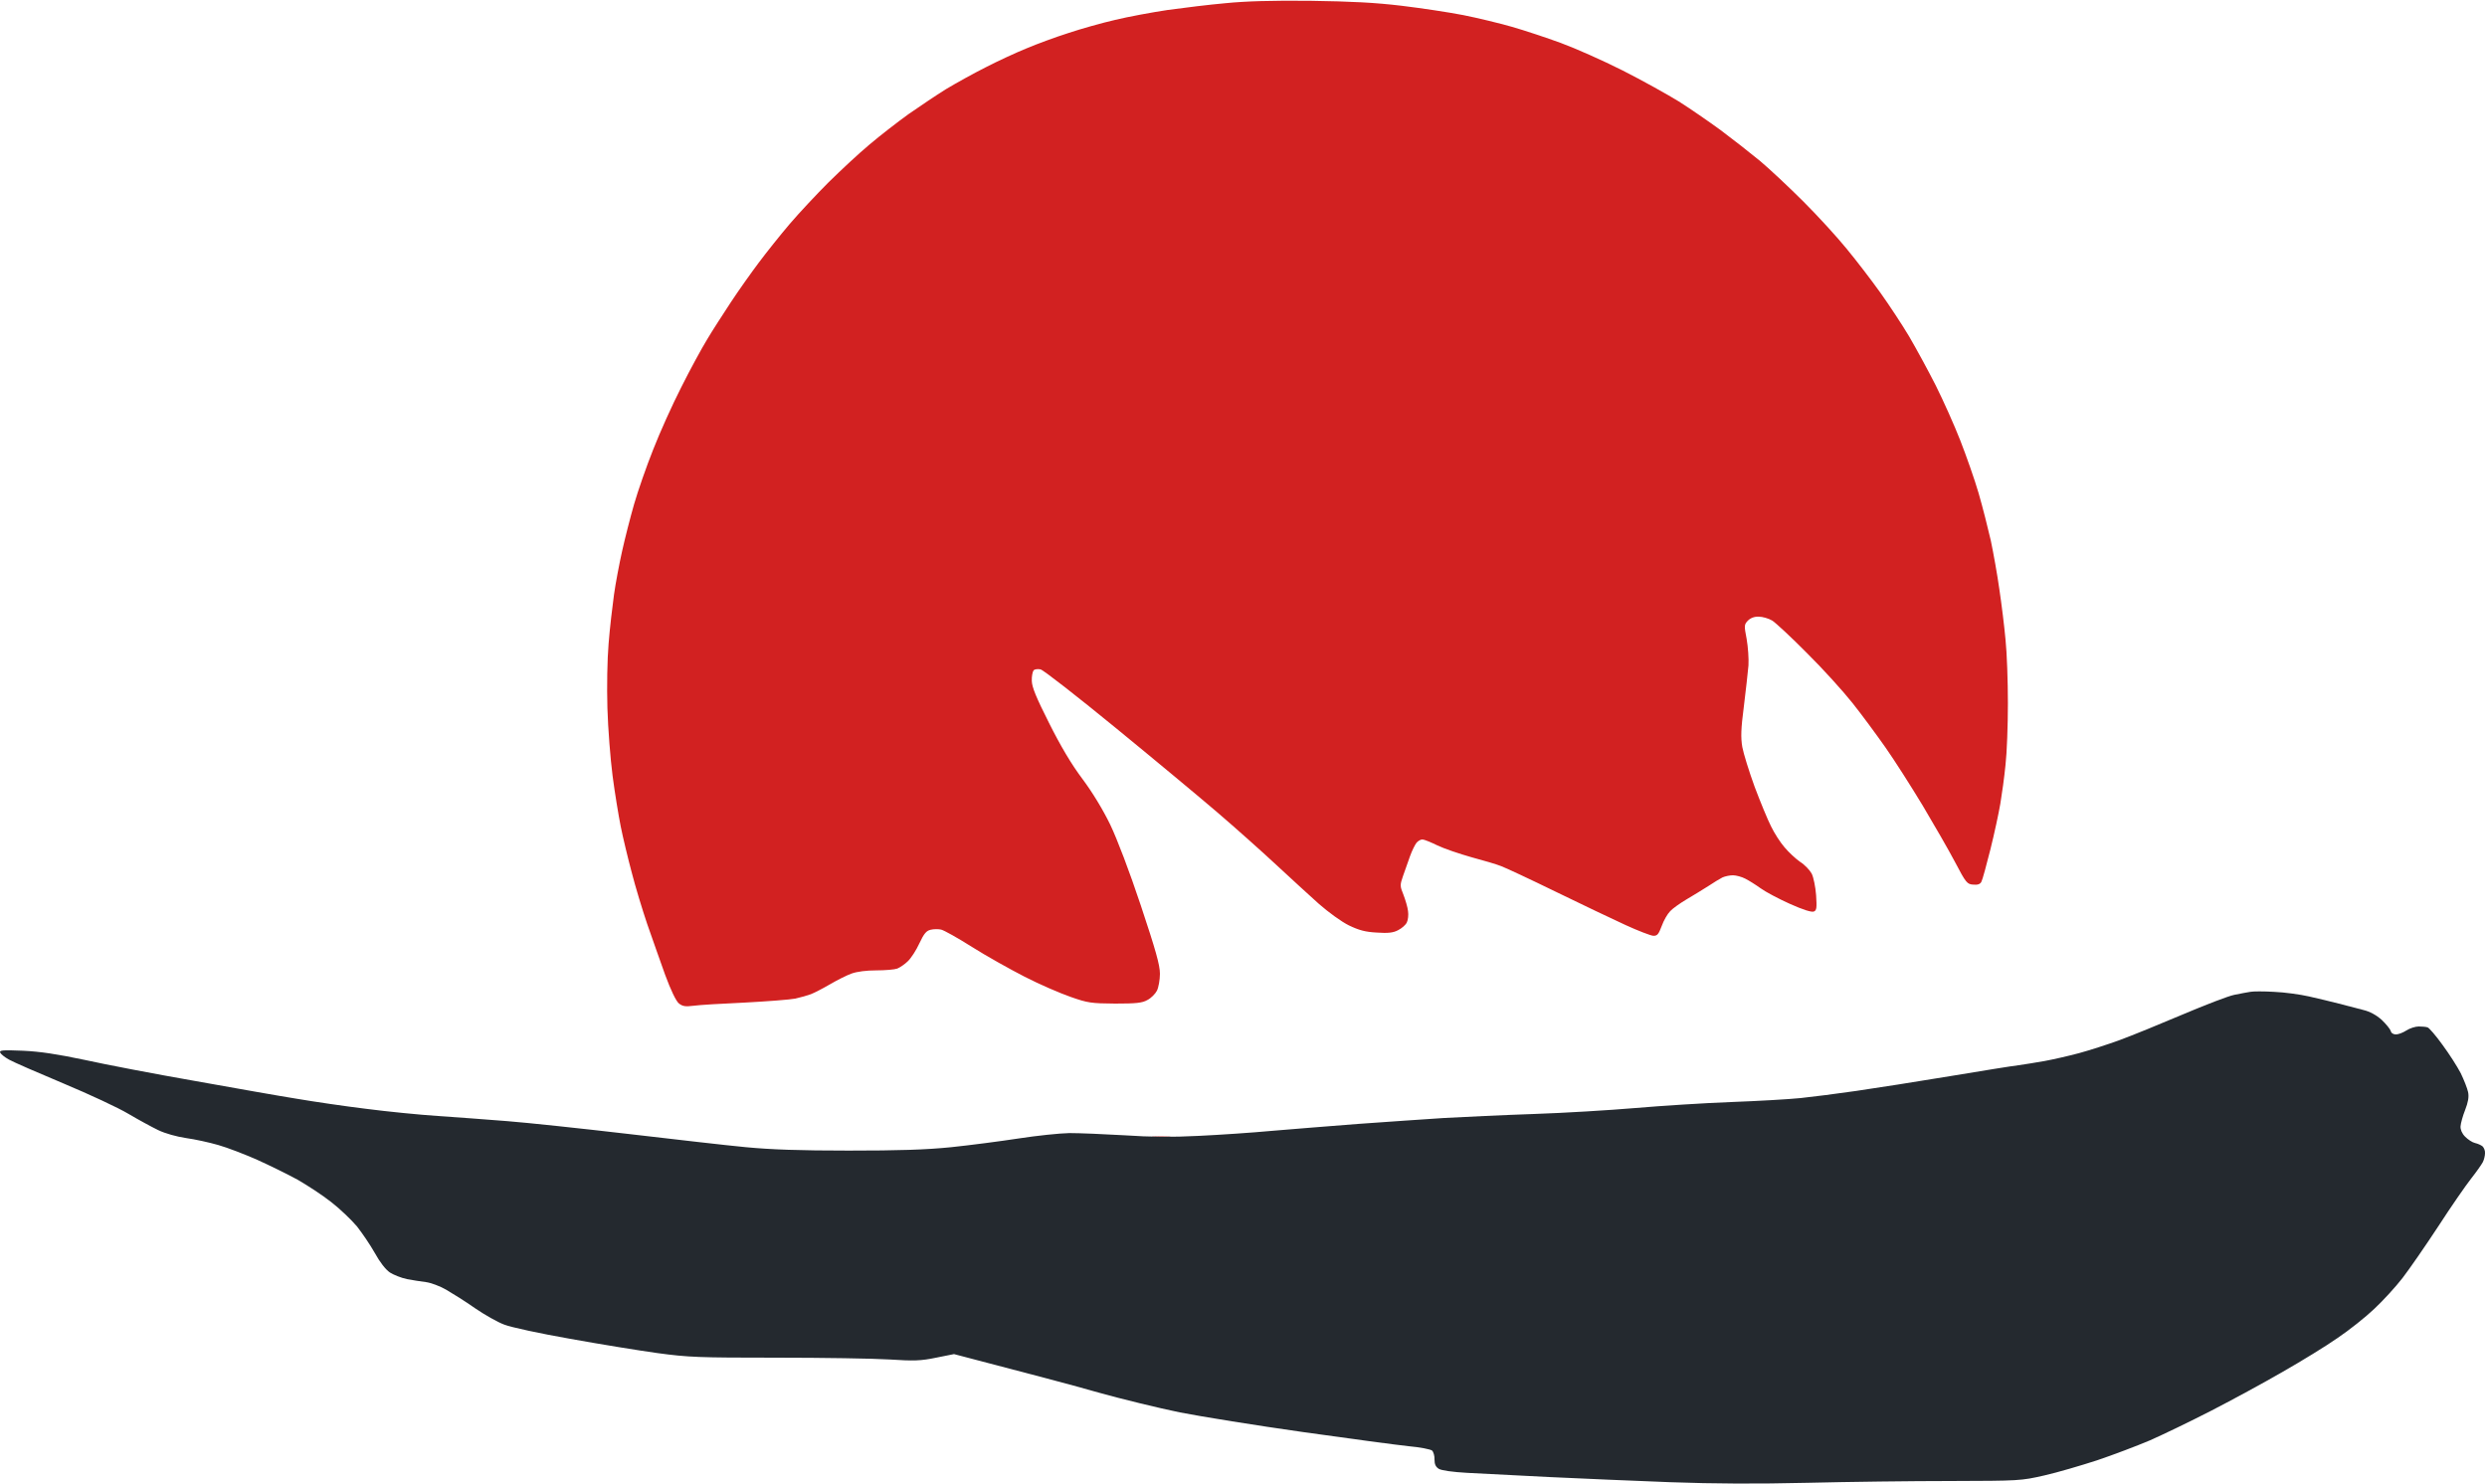 <svg version="1.2" xmlns="http://www.w3.org/2000/svg" viewBox="0 0 1250 746" width="1250" height="746"><style>.a{fill:#d22121}.b{fill:#24292f}</style><path class="a" d="m658.5 0.4c20.9 0.3 32.6 0.9 46 2.5 9.9 1.2 23.9 3.3 31 4.7 7.1 1.4 18.2 4.1 24.5 5.9 6.3 1.8 17.4 5.5 24.5 8.1 7.1 2.6 21.1 8.8 31 13.8 9.9 5 22.6 12.1 28.3 15.6 5.7 3.6 15.1 10.1 21 14.4 5.9 4.4 14.7 11.3 19.7 15.4 5 4.2 14.9 13.5 22 20.6 7.2 7.2 16.9 17.8 21.6 23.6 4.8 5.8 12.4 15.7 16.9 22 4.5 6.3 11.1 16.3 14.6 22.2 3.5 6 9.5 17 13.3 24.5 3.8 7.6 9.4 20.1 12.4 27.8 3 7.7 7.2 19.6 9.2 26.5 2 6.9 4.7 17.6 6.1 23.7 1.3 6.2 3.3 17.3 4.3 24.5 1.1 7.3 2.5 18.7 3.1 25.3 0.7 6.6 1.2 21 1.2 32 0 11-0.5 24.9-1.2 31-0.6 6.1-1.8 14.8-2.6 19.5-0.8 4.7-3 15-5 23-2 8-4 15.3-4.5 16.2-0.6 1.3-1.9 1.7-4.1 1.5-3.1-0.2-3.7-0.9-9.1-11.2-3.2-6.1-10.6-18.9-16.3-28.5-5.8-9.6-14.2-22.8-18.7-29.2-4.5-6.4-12-16.6-16.7-22.5-4.7-5.9-14.9-17.2-22.8-25-7.8-7.9-15.7-15.2-17.4-16.3-1.8-1.1-4.9-2-6.8-2-2.3-0.1-4.2 0.7-5.5 2-1.9 2-1.9 2.5-0.6 9.3 0.7 4 1.1 9.9 0.9 13.2-0.3 3.3-1.3 12.5-2.3 20.5-1.5 11.5-1.6 15.7-0.8 20.5 0.6 3.3 3.4 12.3 6.2 20 2.9 7.7 6.6 16.7 8.3 20 1.6 3.3 4.6 8 6.7 10.4 2 2.4 5.5 5.7 7.8 7.3 2.4 1.5 5 4.3 5.9 6 0.9 1.8 1.9 6.7 2.2 10.8 0.4 6.3 0.3 7.6-1.1 8.2-1.1 0.5-5.3-0.8-12-3.8-5.6-2.5-12.2-6-14.7-7.8-2.5-1.8-6-4-7.8-4.9-1.7-0.9-4.6-1.7-6.2-1.7-1.6 0-4 0.5-5.3 1.1-1.2 0.6-4.5 2.6-7.2 4.4-2.8 1.8-7.6 4.7-10.8 6.6-3.2 1.9-6.9 4.5-8.2 5.9-1.4 1.4-3.3 4.7-4.3 7.5-1.6 4.2-2.2 5-4.3 4.9-1.3-0.1-7.6-2.5-13.9-5.4-6.3-2.9-22.1-10.4-35-16.7-12.9-6.3-25.3-12.1-27.5-12.9-2.2-0.9-9-2.9-15-4.5-6-1.7-13.7-4.3-17-5.9-3.3-1.6-6.7-3-7.5-3-0.8-0.1-2.2 0.7-3 1.6-0.8 1-2.3 4-3.3 6.8-1 2.8-2.6 7.3-3.5 9.9-1.6 4.6-1.6 5.1 0.2 9.5 1 2.6 2.1 6.3 2.3 8.2 0.3 1.9 0 4.5-0.6 5.7-0.6 1.3-2.6 3-4.4 3.9-2.4 1.3-5.1 1.6-10.7 1.2-5.8-0.3-9-1.2-14-3.6-3.7-1.8-10.3-6.6-15.2-10.9-4.8-4.3-14.5-13.2-21.5-19.7-7.1-6.6-20.2-18.3-29.3-26.1-9.1-7.8-32.3-27.1-51.5-42.8-19.3-15.8-36.1-28.9-37.5-29.2-1.4-0.3-3-0.1-3.5 0.5-0.5 0.6-1 3-0.9 5.3 0.1 3.2 2.2 8.3 8.7 21.2 5.7 11.4 11.2 20.7 16.7 28 5.1 6.8 10.4 15.6 14 23 3.5 7.3 9.6 23.3 15.4 40.7 7.5 22.5 9.6 30 9.6 34.3 0 3-0.7 6.9-1.5 8.5-0.8 1.6-3 3.8-4.8 4.7-2.6 1.5-5.7 1.8-16.2 1.8-12.1-0.1-13.7-0.3-22.5-3.4-5.2-1.8-15.6-6.3-23-10.1-7.4-3.8-19.4-10.5-26.5-15-7.1-4.5-14.1-8.4-15.5-8.7-1.4-0.3-3.7-0.3-5.3 0.1-2.1 0.5-3.3 1.9-5.6 6.8-1.6 3.5-4.2 7.5-5.8 9-1.5 1.5-3.9 3.1-5.3 3.7-1.4 0.5-6.1 0.9-10.5 0.9-5 0-9.7 0.6-12.5 1.6-2.5 0.9-7.4 3.4-11 5.5-3.6 2.1-7.9 4.3-9.5 4.9-1.6 0.6-5.1 1.6-7.8 2.2-2.6 0.5-14 1.4-25.5 2-11.4 0.5-23 1.2-25.7 1.6-4 0.5-5.4 0.3-7.3-1.2-1.4-1.2-4-6.5-6.9-14.4-2.5-6.9-6.5-18.4-9-25.5-2.4-7.1-6-18.9-7.8-26-1.9-7.1-4.4-17.5-5.5-23-1.1-5.5-3-17-4.1-25.5-1.1-8.5-2.3-23.8-2.6-34-0.3-11-0.1-24.2 0.6-32.5 0.6-7.7 1.9-18.7 2.7-24.5 0.8-5.8 2.7-15.7 4.1-22 1.4-6.3 4.1-16.9 6-23.5 1.9-6.6 6.2-19 9.6-27.5 3.3-8.5 9.7-22.7 14.2-31.5 4.4-8.8 10.3-19.6 13-24 2.6-4.4 8-12.7 11.8-18.5 3.8-5.8 10.2-14.8 14.1-20 3.9-5.2 10.9-14 15.6-19.5 4.7-5.5 13.5-14.9 19.5-20.9 6.1-6 15.3-14.6 20.6-19 5.3-4.5 14.1-11.3 19.5-15.2 5.5-3.8 13.9-9.5 18.9-12.6 5-3 14-8 20-11 6-3.1 15.3-7.4 20.5-9.5 5.2-2.2 14.7-5.7 21-7.7 6.3-2.1 16.9-5.1 23.5-6.6 6.6-1.6 18.5-3.8 26.5-5 8-1.1 21-2.7 29-3.4 9.9-1 23.3-1.4 42.5-1.2zm-75 570.9c4.4 0 6.4 0.2 4.5 0.4-1.9 0.2-5.5 0.2-8 0-2.5-0.2-0.9-0.4 3.5-0.4z"/><path class="b" d="m1143 498.6c5.2 0.2 13.1 1.3 17.5 2.3 4.4 1 11.2 2.6 15 3.6 3.8 1 9.4 2.4 12.3 3.2 3.4 0.8 6.6 2.6 9.3 5 2.2 2.1 4.2 4.6 4.5 5.5 0.2 1.1 1.3 1.8 2.6 1.8 1.3 0 3.6-0.9 5.3-2 1.7-1.1 4.5-2 6.2-2 1.8 0 3.9 0.2 4.5 0.5 0.7 0.2 4.1 4.1 7.4 8.7 3.4 4.6 7.5 11 9.2 14.3 1.6 3.3 3.3 7.6 3.7 9.5 0.5 2.5 0 5.1-1.5 9-1.2 3-2.2 6.7-2.3 8.2-0.1 1.6 0.7 3.6 2.3 5.2 1.4 1.4 3.6 2.9 5 3.2 1.4 0.3 3.1 1.1 3.8 1.7 0.7 0.7 1.3 2.2 1.2 3.4 0 1.3-0.5 3.3-1.1 4.5-0.7 1.3-3.3 5-5.9 8.3-2.6 3.3-10.1 14.1-16.5 24-6.5 9.9-14.6 21.6-18 26-3.4 4.4-9.8 11.4-14.2 15.5-4.3 4.1-12.6 10.7-18.4 14.6-5.7 4-18.1 11.6-27.4 16.9-9.3 5.4-25.5 14.2-36 19.6-10.5 5.4-24.4 12.1-31 15-6.6 2.8-18.5 7.3-26.5 10-8 2.6-19.9 6.1-26.5 7.6-11.8 2.7-12.6 2.7-47 2.8-19.3 0-51.6 0.4-72 0.9-25.7 0.6-46.8 0.5-69-0.3-17.6-0.7-45-1.8-61-2.6-16-0.8-34.4-1.8-41-2.1-7.4-0.4-12.9-1.2-14.3-2-1.6-1-2.2-2.3-2.2-4.7 0.1-1.7-0.5-3.8-1.2-4.5-0.7-0.6-6-1.7-11.8-2.2-5.8-0.6-29.6-3.8-53-7.1-23.4-3.3-51.3-7.8-62-9.9-10.7-2.2-29.2-6.7-41-10-11.8-3.4-33-9-72.5-19.3l-9 1.8c-7.7 1.6-11.1 1.7-23.5 0.9-8-0.5-33.6-0.9-57-0.9-38.8 0-44-0.2-59.5-2.3-9.4-1.3-29.1-4.5-44-7.2-14.9-2.6-29.7-5.8-33-7.1-3.3-1.2-10-5-14.8-8.3-4.8-3.4-11.4-7.5-14.5-9.3-3.1-1.8-7.7-3.5-10.2-3.8-2.5-0.3-6.8-1-9.5-1.5-2.8-0.6-6.6-2.1-8.5-3.3-2.2-1.5-5-5.1-7.6-9.8-2.3-4.1-6.4-10.1-9-13.4-2.7-3.2-8.5-8.8-12.9-12.2-4.4-3.5-12.1-8.5-17-11.3-4.9-2.7-14.1-7.2-20.3-10-6.1-2.7-14.9-6.1-19.5-7.4-4.5-1.3-11.8-2.9-16.2-3.5-4.7-0.7-10.5-2.3-14-4-3.3-1.6-10.1-5.3-15-8.2-5-3-19.6-9.8-32.5-15.2-12.9-5.4-25.3-10.8-27.4-12-2.2-1.2-4.2-2.8-4.5-3.6-0.5-1.2 1.3-1.3 11.4-0.9 8.7 0.4 17.2 1.7 31 4.6 10.4 2.3 35.4 7.1 55.5 10.6 20.1 3.6 43.2 7.7 51.5 9 8.2 1.4 23.8 3.7 34.5 5 10.7 1.4 26.9 3 36 3.6 9.1 0.6 24.8 1.8 35 2.6 10.2 0.8 37.4 3.7 60.5 6.4 23.1 2.7 49.9 5.8 59.5 6.7 12.7 1.2 26.9 1.7 51.5 1.7 25.2 0 38.6-0.4 51.5-1.7 9.6-1 24.9-3 34-4.4 9.1-1.4 20.5-2.6 25.5-2.7 5 0 17.3 0.5 27.5 1.1 13.4 0.9 23.8 1 37.5 0.3 10.5-0.5 26.9-1.6 36.5-2.5 9.6-0.8 29.2-2.4 43.5-3.5 14.3-1 33.9-2.4 43.5-3 9.6-0.5 29.9-1.5 45-2 15.1-0.5 38.1-1.9 51-3 12.9-1.1 34.5-2.5 48-3 13.5-0.5 29.2-1.4 35-2 5.8-0.6 18.4-2.2 28-3.6 9.6-1.4 30.8-4.7 47-7.4 16.2-2.7 31.7-5.2 34.5-5.5 2.7-0.4 8.6-1.3 13-2.1 4.4-0.8 12.3-2.6 17.5-4 5.2-1.4 14.5-4.4 20.5-6.6 6-2.2 20.2-8 31.5-12.8 11.3-4.8 23-9.3 26-9.9 3-0.6 6.6-1.3 8-1.5 1.4-0.3 6.8-0.3 12 0z"/></svg>